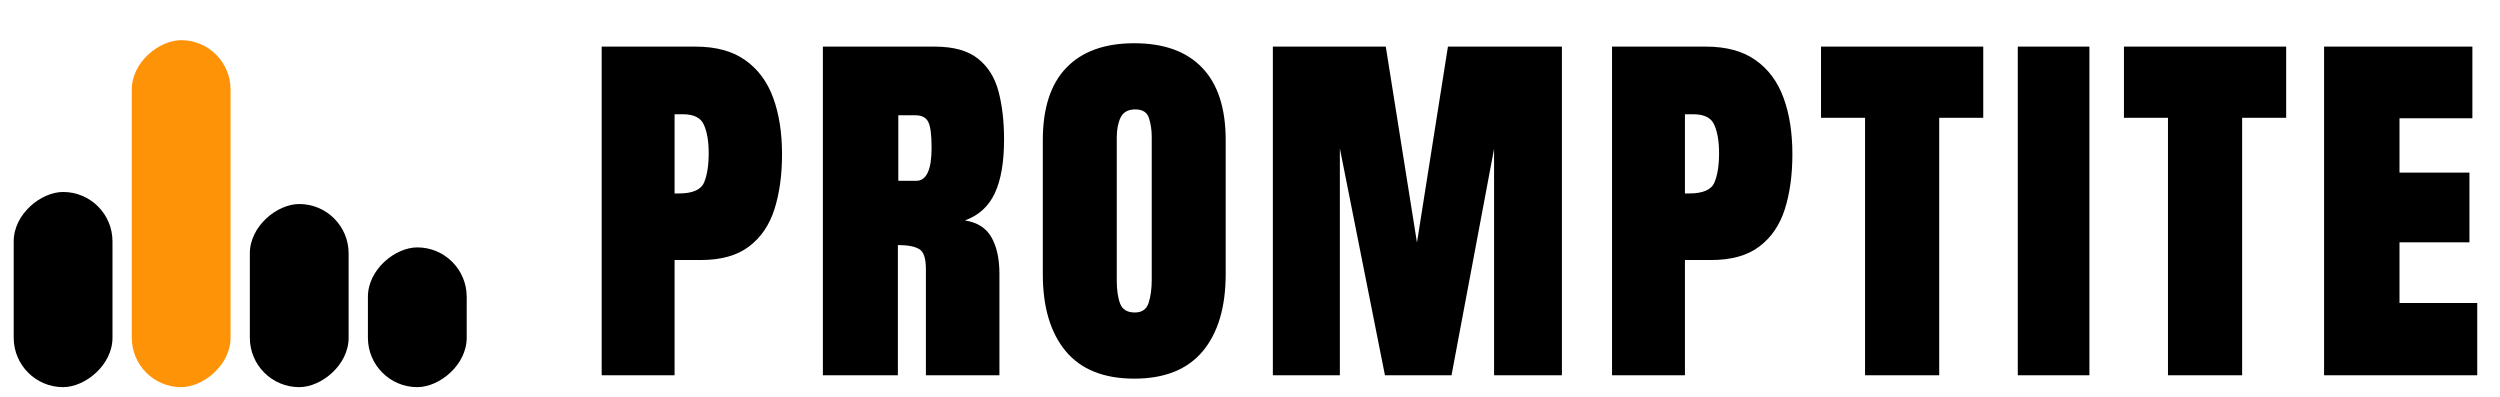 <svg width="2738" height="435" viewBox="0 0 2738 435" fill="none" xmlns="http://www.w3.org/2000/svg">
<path d="M658.958 411V51.049H761.637C784.095 51.049 802.246 55.971 816.091 65.816C830.089 75.661 840.318 89.428 846.779 107.118C853.24 124.654 856.47 145.267 856.47 168.956C856.47 191.722 853.701 211.796 848.163 229.178C842.626 246.561 833.319 260.174 820.244 270.019C807.323 279.864 789.633 284.786 767.174 284.786H738.793V411H658.958ZM738.793 211.873H743.408C758.483 211.873 767.713 207.874 771.097 199.875C774.481 191.876 776.173 181.108 776.173 167.571C776.173 155.112 774.481 144.959 771.097 137.114C767.866 129.115 760.098 125.116 747.792 125.116H738.793V211.873ZM901.215 411V51.049H1023.51C1044.27 51.049 1060.12 55.433 1071.04 64.201C1082.11 72.969 1089.65 85.044 1093.65 100.427C1097.65 115.655 1099.65 133.115 1099.65 152.804C1099.65 177.57 1096.27 197.183 1089.5 211.642C1082.73 226.102 1071.81 236.024 1056.73 241.408C1070.42 243.561 1080.11 249.714 1085.81 259.867C1091.65 270.019 1094.57 283.402 1094.57 300.015V411H1014.05V294.708C1014.05 282.863 1011.58 275.557 1006.66 272.788C1001.89 269.865 994.125 268.404 983.357 268.404V411H901.215ZM983.819 198.029H1003.43C1014.66 198.029 1020.28 186.03 1020.28 162.034C1020.28 147.574 1019.04 138.037 1016.58 133.422C1014.12 128.654 1009.51 126.269 1002.74 126.269H983.819V198.029ZM1242.23 414.692C1209 414.692 1184 404.693 1167.24 384.696C1150.47 364.545 1142.09 336.395 1142.09 300.246V153.496C1142.09 118.578 1150.62 92.197 1167.7 74.353C1184.93 56.356 1209.77 47.357 1242.23 47.357C1274.84 47.357 1299.68 56.356 1316.76 74.353C1333.83 92.197 1342.37 118.578 1342.37 153.496V300.246C1342.37 336.395 1333.98 364.545 1317.22 384.696C1300.45 404.693 1275.45 414.692 1242.23 414.692ZM1242.92 342.24C1250.61 342.24 1255.61 338.779 1257.92 331.857C1260.22 324.781 1261.38 316.321 1261.38 306.476V149.805C1261.38 142.575 1260.38 135.806 1258.38 129.5C1256.38 123.039 1251.38 119.809 1243.38 119.809C1235.54 119.809 1230.15 122.808 1227.23 128.807C1224.46 134.653 1223.08 141.883 1223.08 150.497V306.937C1223.08 317.551 1224.31 326.088 1226.77 332.549C1229.23 339.01 1234.61 342.24 1242.92 342.24ZM1394.03 411V51.049H1517.71L1551.86 265.635L1585.78 51.049H1710.61V411H1636.31V162.957L1589.7 411H1516.79L1467.41 162.495V411H1394.03ZM1765.5 411V51.049H1868.18C1890.64 51.049 1908.79 55.971 1922.64 65.816C1936.63 75.661 1946.86 89.428 1953.32 107.118C1959.79 124.654 1963.02 145.267 1963.02 168.956C1963.02 191.722 1960.25 211.796 1954.71 229.178C1949.17 246.561 1939.86 260.174 1926.79 270.019C1913.87 279.864 1896.18 284.786 1873.72 284.786H1845.34V411H1765.5ZM1845.34 211.873H1849.95C1865.03 211.873 1874.26 207.874 1877.64 199.875C1881.03 191.876 1882.72 181.108 1882.72 167.571C1882.72 155.112 1881.03 144.959 1877.64 137.114C1874.41 129.115 1866.64 125.116 1854.34 125.116H1845.34V211.873ZM2042.6 411V129.038H1994.38V51.049H2172.05V129.038H2123.82V411H2042.6ZM2209.87 411V51.049H2288.32V411H2209.87ZM2374.37 411V129.038H2326.14V51.049H2503.81V129.038H2455.59V411H2374.37ZM2545.32 411V51.049H2707.76V129.5H2627.93V189.03H2704.53V265.404H2627.93V331.857H2713.07V411H2545.32Z" fill="black"/>
<rect x="252.509" y="43.987" width="380.013" height="108.198" rx="54.099" transform="rotate(90 252.509 43.987)" fill="#FF9308"/>
<rect x="381.818" y="223.438" width="200.562" height="108.198" rx="54.099" transform="rotate(90 381.818 223.438)" fill="black"/>
<rect x="123.198" y="210.243" width="213.757" height="108.198" rx="54.099" transform="rotate(90 123.198 210.243)" fill="black"/>
<rect x="511.128" y="270.939" width="153.061" height="108.198" rx="54.099" transform="rotate(90 511.128 270.939)" fill="black"/>
</svg>
